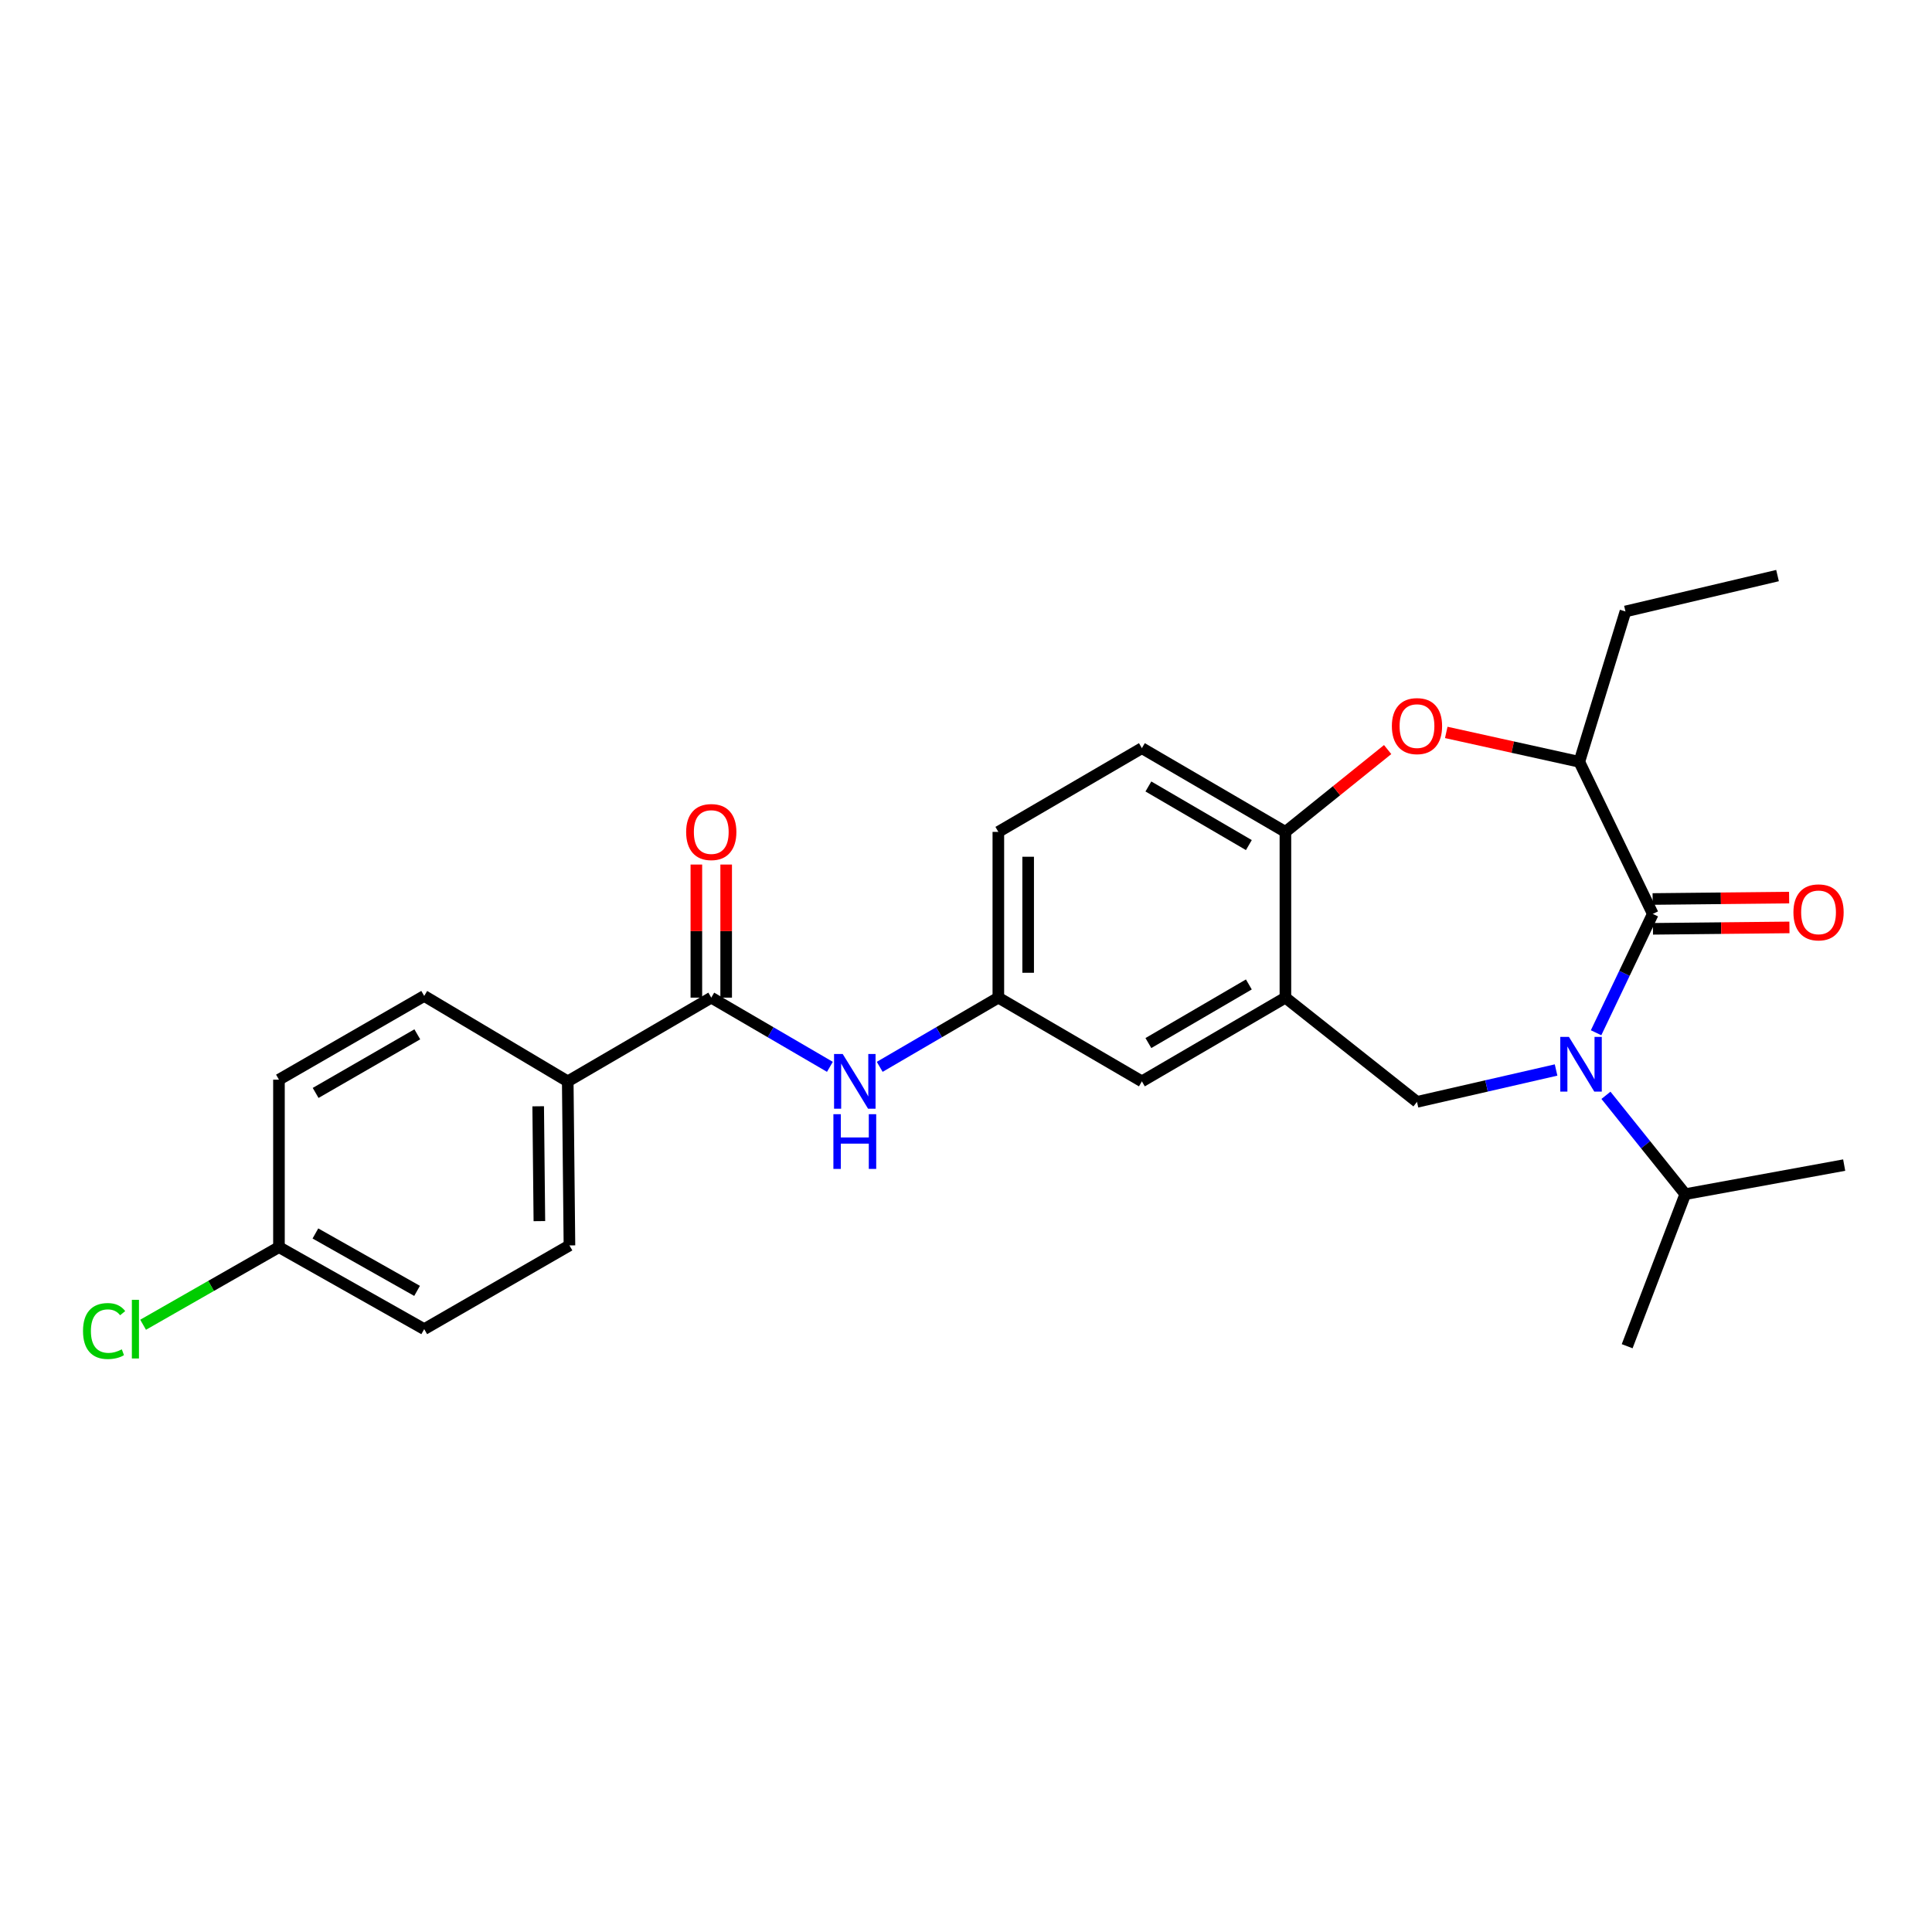 <?xml version='1.0' encoding='iso-8859-1'?>
<svg version='1.1' baseProfile='full'
              xmlns='http://www.w3.org/2000/svg'
                      xmlns:rdkit='http://www.rdkit.org/xml'
                      xmlns:xlink='http://www.w3.org/1999/xlink'
                  xml:space='preserve'
width='1000px' height='1000px' viewBox='0 0 1000 1000'>
<!-- END OF HEADER -->
<rect style='opacity:1.0;fill:#FFFFFF;stroke:none' width='1000' height='1000' x='0' y='0'> </rect>
<path class='bond-0' d='M 516.742,430.584 L 516.742,516.376' style='fill:none;fill-rule:evenodd;stroke:#000000;stroke-width:6px;stroke-linecap:butt;stroke-linejoin:miter;stroke-opacity:1' />
<path class='bond-0' d='M 532.174,443.453 L 532.174,503.508' style='fill:none;fill-rule:evenodd;stroke:#000000;stroke-width:6px;stroke-linecap:butt;stroke-linejoin:miter;stroke-opacity:1' />
<path class='bond-1' d='M 516.742,430.584 L 591.038,387.246' style='fill:none;fill-rule:evenodd;stroke:#000000;stroke-width:6px;stroke-linecap:butt;stroke-linejoin:miter;stroke-opacity:1' />
<path class='bond-2' d='M 516.742,516.376 L 591.038,559.714' style='fill:none;fill-rule:evenodd;stroke:#000000;stroke-width:6px;stroke-linecap:butt;stroke-linejoin:miter;stroke-opacity:1' />
<path class='bond-3' d='M 516.742,516.376 L 486.039,534.286' style='fill:none;fill-rule:evenodd;stroke:#000000;stroke-width:6px;stroke-linecap:butt;stroke-linejoin:miter;stroke-opacity:1' />
<path class='bond-3' d='M 486.039,534.286 L 455.337,552.195' style='fill:none;fill-rule:evenodd;stroke:#0000FF;stroke-width:6px;stroke-linecap:butt;stroke-linejoin:miter;stroke-opacity:1' />
<path class='bond-4' d='M 591.038,559.714 L 665.326,516.376' style='fill:none;fill-rule:evenodd;stroke:#000000;stroke-width:6px;stroke-linecap:butt;stroke-linejoin:miter;stroke-opacity:1' />
<path class='bond-4' d='M 594.405,539.884 L 646.407,509.548' style='fill:none;fill-rule:evenodd;stroke:#000000;stroke-width:6px;stroke-linecap:butt;stroke-linejoin:miter;stroke-opacity:1' />
<path class='bond-5' d='M 591.038,387.246 L 665.326,430.584' style='fill:none;fill-rule:evenodd;stroke:#000000;stroke-width:6px;stroke-linecap:butt;stroke-linejoin:miter;stroke-opacity:1' />
<path class='bond-5' d='M 594.405,407.076 L 646.407,437.412' style='fill:none;fill-rule:evenodd;stroke:#000000;stroke-width:6px;stroke-linecap:butt;stroke-linejoin:miter;stroke-opacity:1' />
<path class='bond-6' d='M 665.326,516.376 L 665.326,430.584' style='fill:none;fill-rule:evenodd;stroke:#000000;stroke-width:6px;stroke-linecap:butt;stroke-linejoin:miter;stroke-opacity:1' />
<path class='bond-7' d='M 665.326,516.376 L 733.432,570.328' style='fill:none;fill-rule:evenodd;stroke:#000000;stroke-width:6px;stroke-linecap:butt;stroke-linejoin:miter;stroke-opacity:1' />
<path class='bond-8' d='M 665.326,430.584 L 691.786,409.28' style='fill:none;fill-rule:evenodd;stroke:#000000;stroke-width:6px;stroke-linecap:butt;stroke-linejoin:miter;stroke-opacity:1' />
<path class='bond-8' d='M 691.786,409.28 L 718.246,387.976' style='fill:none;fill-rule:evenodd;stroke:#FF0000;stroke-width:6px;stroke-linecap:butt;stroke-linejoin:miter;stroke-opacity:1' />
<path class='bond-9' d='M 293.863,559.714 L 294.746,644.624' style='fill:none;fill-rule:evenodd;stroke:#000000;stroke-width:6px;stroke-linecap:butt;stroke-linejoin:miter;stroke-opacity:1' />
<path class='bond-9' d='M 278.564,572.611 L 279.182,632.048' style='fill:none;fill-rule:evenodd;stroke:#000000;stroke-width:6px;stroke-linecap:butt;stroke-linejoin:miter;stroke-opacity:1' />
<path class='bond-10' d='M 293.863,559.714 L 219.567,515.493' style='fill:none;fill-rule:evenodd;stroke:#000000;stroke-width:6px;stroke-linecap:butt;stroke-linejoin:miter;stroke-opacity:1' />
<path class='bond-11' d='M 293.863,559.714 L 368.15,516.376' style='fill:none;fill-rule:evenodd;stroke:#000000;stroke-width:6px;stroke-linecap:butt;stroke-linejoin:miter;stroke-opacity:1' />
<path class='bond-12' d='M 429.556,552.195 L 398.853,534.286' style='fill:none;fill-rule:evenodd;stroke:#0000FF;stroke-width:6px;stroke-linecap:butt;stroke-linejoin:miter;stroke-opacity:1' />
<path class='bond-12' d='M 398.853,534.286 L 368.15,516.376' style='fill:none;fill-rule:evenodd;stroke:#000000;stroke-width:6px;stroke-linecap:butt;stroke-linejoin:miter;stroke-opacity:1' />
<path class='bond-13' d='M 375.866,516.376 L 375.866,481.932' style='fill:none;fill-rule:evenodd;stroke:#000000;stroke-width:6px;stroke-linecap:butt;stroke-linejoin:miter;stroke-opacity:1' />
<path class='bond-13' d='M 375.866,481.932 L 375.866,447.488' style='fill:none;fill-rule:evenodd;stroke:#FF0000;stroke-width:6px;stroke-linecap:butt;stroke-linejoin:miter;stroke-opacity:1' />
<path class='bond-13' d='M 360.434,516.376 L 360.434,481.932' style='fill:none;fill-rule:evenodd;stroke:#000000;stroke-width:6px;stroke-linecap:butt;stroke-linejoin:miter;stroke-opacity:1' />
<path class='bond-13' d='M 360.434,481.932 L 360.434,447.488' style='fill:none;fill-rule:evenodd;stroke:#FF0000;stroke-width:6px;stroke-linecap:butt;stroke-linejoin:miter;stroke-opacity:1' />
<path class='bond-14' d='M 294.746,644.624 L 219.567,687.962' style='fill:none;fill-rule:evenodd;stroke:#000000;stroke-width:6px;stroke-linecap:butt;stroke-linejoin:miter;stroke-opacity:1' />
<path class='bond-15' d='M 219.567,515.493 L 144.388,558.831' style='fill:none;fill-rule:evenodd;stroke:#000000;stroke-width:6px;stroke-linecap:butt;stroke-linejoin:miter;stroke-opacity:1' />
<path class='bond-15' d='M 215.997,535.364 L 163.371,565.7' style='fill:none;fill-rule:evenodd;stroke:#000000;stroke-width:6px;stroke-linecap:butt;stroke-linejoin:miter;stroke-opacity:1' />
<path class='bond-16' d='M 748.583,379.098 L 783.017,386.708' style='fill:none;fill-rule:evenodd;stroke:#FF0000;stroke-width:6px;stroke-linecap:butt;stroke-linejoin:miter;stroke-opacity:1' />
<path class='bond-16' d='M 783.017,386.708 L 817.45,394.319' style='fill:none;fill-rule:evenodd;stroke:#000000;stroke-width:6px;stroke-linecap:butt;stroke-linejoin:miter;stroke-opacity:1' />
<path class='bond-17' d='M 733.432,570.328 L 769.428,562.078' style='fill:none;fill-rule:evenodd;stroke:#000000;stroke-width:6px;stroke-linecap:butt;stroke-linejoin:miter;stroke-opacity:1' />
<path class='bond-17' d='M 769.428,562.078 L 805.424,553.828' style='fill:none;fill-rule:evenodd;stroke:#0000FF;stroke-width:6px;stroke-linecap:butt;stroke-linejoin:miter;stroke-opacity:1' />
<path class='bond-18' d='M 817.45,394.319 L 841.335,316.49' style='fill:none;fill-rule:evenodd;stroke:#000000;stroke-width:6px;stroke-linecap:butt;stroke-linejoin:miter;stroke-opacity:1' />
<path class='bond-19' d='M 817.45,394.319 L 855.481,473.039' style='fill:none;fill-rule:evenodd;stroke:#000000;stroke-width:6px;stroke-linecap:butt;stroke-linejoin:miter;stroke-opacity:1' />
<path class='bond-20' d='M 826.128,534.551 L 840.804,503.795' style='fill:none;fill-rule:evenodd;stroke:#0000FF;stroke-width:6px;stroke-linecap:butt;stroke-linejoin:miter;stroke-opacity:1' />
<path class='bond-20' d='M 840.804,503.795 L 855.481,473.039' style='fill:none;fill-rule:evenodd;stroke:#000000;stroke-width:6px;stroke-linecap:butt;stroke-linejoin:miter;stroke-opacity:1' />
<path class='bond-21' d='M 831.237,566.934 L 851.765,592.512' style='fill:none;fill-rule:evenodd;stroke:#0000FF;stroke-width:6px;stroke-linecap:butt;stroke-linejoin:miter;stroke-opacity:1' />
<path class='bond-21' d='M 851.765,592.512 L 872.293,618.09' style='fill:none;fill-rule:evenodd;stroke:#000000;stroke-width:6px;stroke-linecap:butt;stroke-linejoin:miter;stroke-opacity:1' />
<path class='bond-22' d='M 855.561,480.754 L 890.885,480.391' style='fill:none;fill-rule:evenodd;stroke:#000000;stroke-width:6px;stroke-linecap:butt;stroke-linejoin:miter;stroke-opacity:1' />
<path class='bond-22' d='M 890.885,480.391 L 926.208,480.027' style='fill:none;fill-rule:evenodd;stroke:#FF0000;stroke-width:6px;stroke-linecap:butt;stroke-linejoin:miter;stroke-opacity:1' />
<path class='bond-22' d='M 855.402,465.323 L 890.726,464.959' style='fill:none;fill-rule:evenodd;stroke:#000000;stroke-width:6px;stroke-linecap:butt;stroke-linejoin:miter;stroke-opacity:1' />
<path class='bond-22' d='M 890.726,464.959 L 926.05,464.596' style='fill:none;fill-rule:evenodd;stroke:#FF0000;stroke-width:6px;stroke-linecap:butt;stroke-linejoin:miter;stroke-opacity:1' />
<path class='bond-23' d='M 841.335,316.49 L 920.047,297.921' style='fill:none;fill-rule:evenodd;stroke:#000000;stroke-width:6px;stroke-linecap:butt;stroke-linejoin:miter;stroke-opacity:1' />
<path class='bond-24' d='M 872.293,618.09 L 954.545,603.052' style='fill:none;fill-rule:evenodd;stroke:#000000;stroke-width:6px;stroke-linecap:butt;stroke-linejoin:miter;stroke-opacity:1' />
<path class='bond-25' d='M 872.293,618.09 L 842.218,696.801' style='fill:none;fill-rule:evenodd;stroke:#000000;stroke-width:6px;stroke-linecap:butt;stroke-linejoin:miter;stroke-opacity:1' />
<path class='bond-26' d='M 144.388,645.507 L 144.388,558.831' style='fill:none;fill-rule:evenodd;stroke:#000000;stroke-width:6px;stroke-linecap:butt;stroke-linejoin:miter;stroke-opacity:1' />
<path class='bond-27' d='M 144.388,645.507 L 109.229,665.598' style='fill:none;fill-rule:evenodd;stroke:#000000;stroke-width:6px;stroke-linecap:butt;stroke-linejoin:miter;stroke-opacity:1' />
<path class='bond-27' d='M 109.229,665.598 L 74.071,685.688' style='fill:none;fill-rule:evenodd;stroke:#00CC00;stroke-width:6px;stroke-linecap:butt;stroke-linejoin:miter;stroke-opacity:1' />
<path class='bond-28' d='M 144.388,645.507 L 219.567,687.962' style='fill:none;fill-rule:evenodd;stroke:#000000;stroke-width:6px;stroke-linecap:butt;stroke-linejoin:miter;stroke-opacity:1' />
<path class='bond-28' d='M 163.253,638.438 L 215.878,668.157' style='fill:none;fill-rule:evenodd;stroke:#000000;stroke-width:6px;stroke-linecap:butt;stroke-linejoin:miter;stroke-opacity:1' />
<path  class='atom-7' d='M 436.186 545.554
L 445.466 560.554
Q 446.386 562.034, 447.866 564.714
Q 449.346 567.394, 449.426 567.554
L 449.426 545.554
L 453.186 545.554
L 453.186 573.874
L 449.306 573.874
L 439.346 557.474
Q 438.186 555.554, 436.946 553.354
Q 435.746 551.154, 435.386 550.474
L 435.386 573.874
L 431.706 573.874
L 431.706 545.554
L 436.186 545.554
' fill='#0000FF'/>
<path  class='atom-7' d='M 431.366 576.706
L 435.206 576.706
L 435.206 588.746
L 449.686 588.746
L 449.686 576.706
L 453.526 576.706
L 453.526 605.026
L 449.686 605.026
L 449.686 591.946
L 435.206 591.946
L 435.206 605.026
L 431.366 605.026
L 431.366 576.706
' fill='#0000FF'/>
<path  class='atom-9' d='M 355.15 430.664
Q 355.15 423.864, 358.51 420.064
Q 361.87 416.264, 368.15 416.264
Q 374.43 416.264, 377.79 420.064
Q 381.15 423.864, 381.15 430.664
Q 381.15 437.544, 377.75 441.464
Q 374.35 445.344, 368.15 445.344
Q 361.91 445.344, 358.51 441.464
Q 355.15 437.584, 355.15 430.664
M 368.15 442.144
Q 372.47 442.144, 374.79 439.264
Q 377.15 436.344, 377.15 430.664
Q 377.15 425.104, 374.79 422.304
Q 372.47 419.464, 368.15 419.464
Q 363.83 419.464, 361.47 422.264
Q 359.15 425.064, 359.15 430.664
Q 359.15 436.384, 361.47 439.264
Q 363.83 442.144, 368.15 442.144
' fill='#FF0000'/>
<path  class='atom-12' d='M 720.432 375.829
Q 720.432 369.029, 723.792 365.229
Q 727.152 361.429, 733.432 361.429
Q 739.712 361.429, 743.072 365.229
Q 746.432 369.029, 746.432 375.829
Q 746.432 382.709, 743.032 386.629
Q 739.632 390.509, 733.432 390.509
Q 727.192 390.509, 723.792 386.629
Q 720.432 382.749, 720.432 375.829
M 733.432 387.309
Q 737.752 387.309, 740.072 384.429
Q 742.432 381.509, 742.432 375.829
Q 742.432 370.269, 740.072 367.469
Q 737.752 364.629, 733.432 364.629
Q 729.112 364.629, 726.752 367.429
Q 724.432 370.229, 724.432 375.829
Q 724.432 381.549, 726.752 384.429
Q 729.112 387.309, 733.432 387.309
' fill='#FF0000'/>
<path  class='atom-15' d='M 812.082 536.707
L 821.362 551.707
Q 822.282 553.187, 823.762 555.867
Q 825.242 558.547, 825.322 558.707
L 825.322 536.707
L 829.082 536.707
L 829.082 565.027
L 825.202 565.027
L 815.242 548.627
Q 814.082 546.707, 812.842 544.507
Q 811.642 542.307, 811.282 541.627
L 811.282 565.027
L 807.602 565.027
L 807.602 536.707
L 812.082 536.707
' fill='#0000FF'/>
<path  class='atom-17' d='M 928.274 472.235
Q 928.274 465.435, 931.634 461.635
Q 934.994 457.835, 941.274 457.835
Q 947.554 457.835, 950.914 461.635
Q 954.274 465.435, 954.274 472.235
Q 954.274 479.115, 950.874 483.035
Q 947.474 486.915, 941.274 486.915
Q 935.034 486.915, 931.634 483.035
Q 928.274 479.155, 928.274 472.235
M 941.274 483.715
Q 945.594 483.715, 947.914 480.835
Q 950.274 477.915, 950.274 472.235
Q 950.274 466.675, 947.914 463.875
Q 945.594 461.035, 941.274 461.035
Q 936.954 461.035, 934.594 463.835
Q 932.274 466.635, 932.274 472.235
Q 932.274 477.955, 934.594 480.835
Q 936.954 483.715, 941.274 483.715
' fill='#FF0000'/>
<path  class='atom-26' d='M 42.971 688.942
Q 42.971 681.902, 46.251 678.222
Q 49.571 674.502, 55.851 674.502
Q 61.691 674.502, 64.811 678.622
L 62.171 680.782
Q 59.891 677.782, 55.851 677.782
Q 51.571 677.782, 49.291 680.662
Q 47.051 683.502, 47.051 688.942
Q 47.051 694.542, 49.371 697.422
Q 51.731 700.302, 56.291 700.302
Q 59.411 700.302, 63.051 698.422
L 64.171 701.422
Q 62.691 702.382, 60.451 702.942
Q 58.211 703.502, 55.731 703.502
Q 49.571 703.502, 46.251 699.742
Q 42.971 695.982, 42.971 688.942
' fill='#00CC00'/>
<path  class='atom-26' d='M 68.251 672.782
L 71.931 672.782
L 71.931 703.142
L 68.251 703.142
L 68.251 672.782
' fill='#00CC00'/>
</svg>
